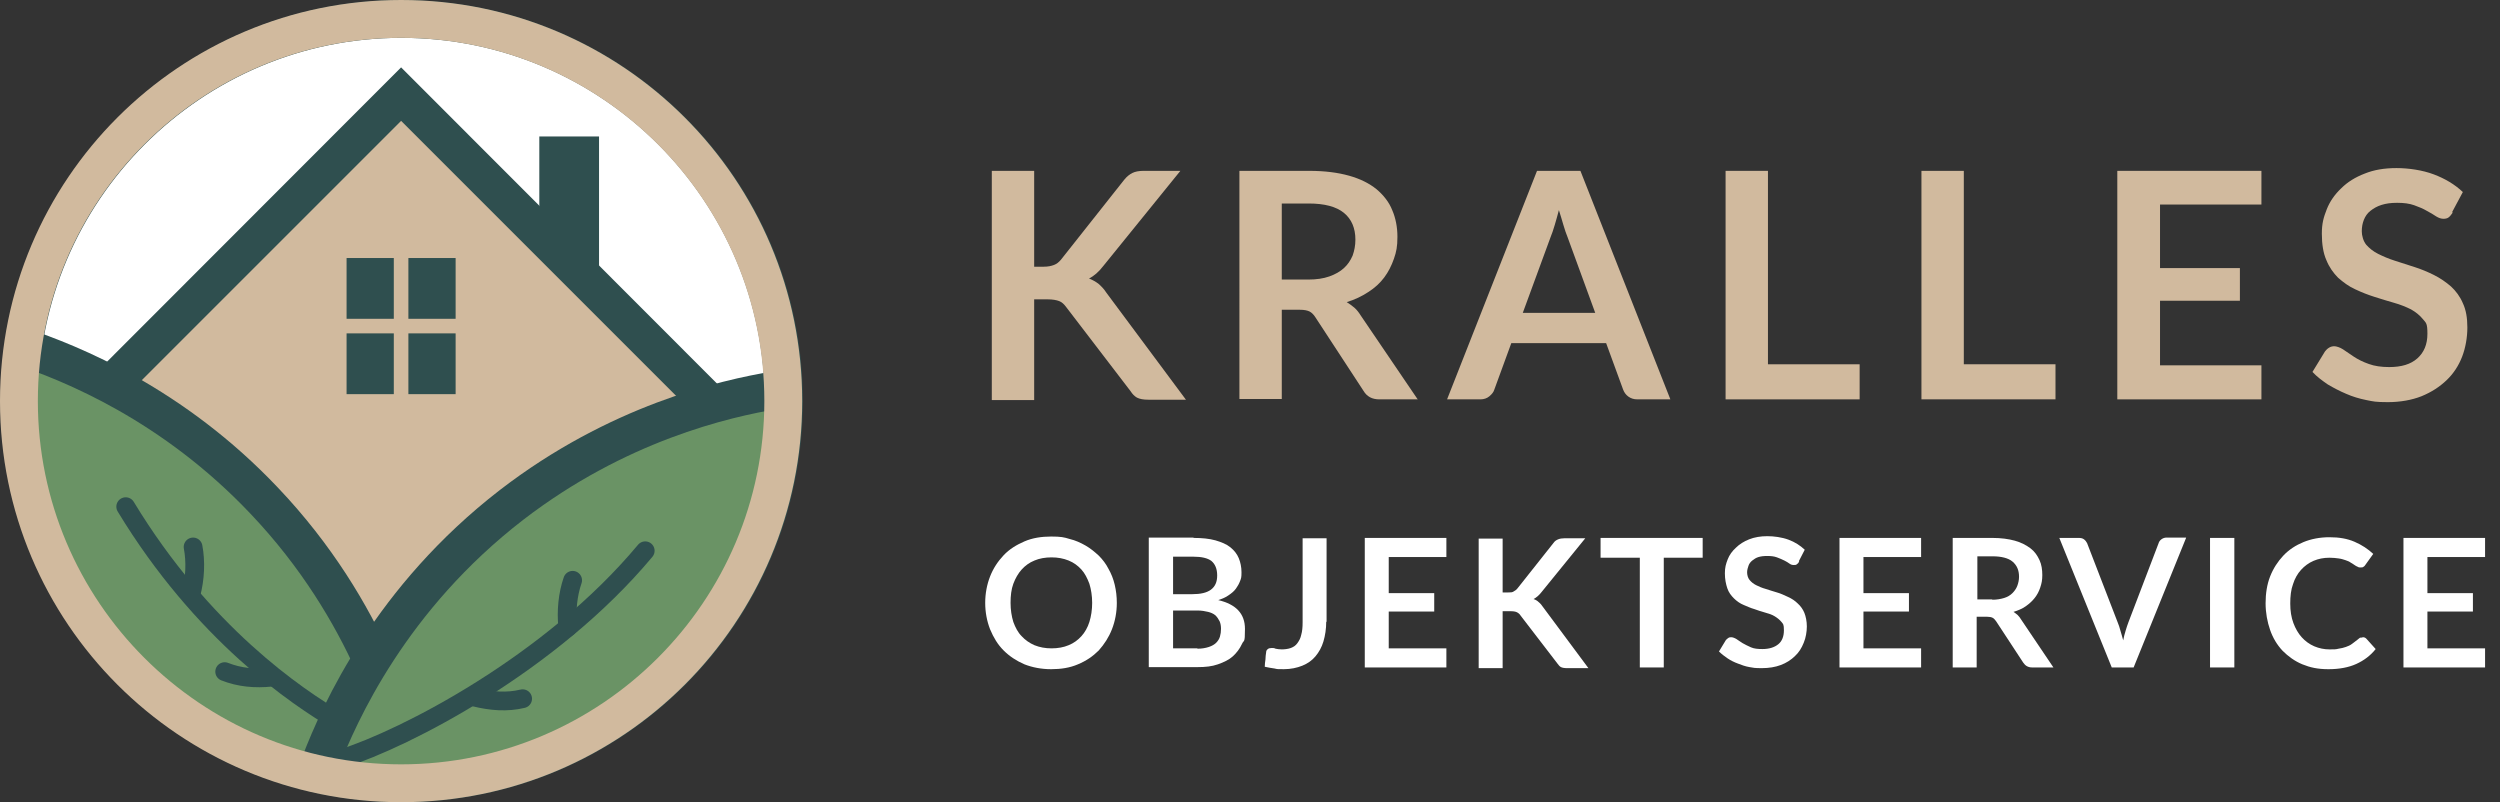 <?xml version="1.0" encoding="UTF-8"?>
<svg xmlns="http://www.w3.org/2000/svg" id="Ebene_2" version="1.1" viewBox="0 0 719.9 231">
  <rect x="0" y="0" width="719.9" height="231" fill="#333333" stroke="none"/>
  <defs>
    <style>
      .st0 {
        fill: #6a9365;
      }

      .st1 {
        isolation: isolate;
      }

      .st2 {
        fill: #fff;
      }

      .st3 {
        fill: #d1ba9e;
      }

      .st4 {
        fill: #2f4f4f;
      }

      .st5 {
        stroke-linecap: round;
        stroke-width: 5.4px;
      }

      .st5, .st6 {
        fill: none;
        stroke: #2f4f4f;
        stroke-miterlimit: 10;
      }

      .st6 {
        stroke-width: 10.9px;
      }
    </style>
  </defs>
  <g id="Ebene_1-2">
    <g>
      <g>
        <g>
          <path class="st2" d="M115.6,225.5c-60.7,0-110.1-49.4-110.1-110.1S55,5.4,115.6,5.4s110.1,49.4,110.1,110.1-49.4,110-110.1,110h0Z"></path>
          <path class="st4" d="M115.6,10.9c57.7,0,104.6,46.9,104.6,104.6s-46.9,104.6-104.6,104.6S11,173.2,11,115.5,58,10.9,115.6,10.9M115.6,0C51.9,0,.2,51.7.2,115.5s51.7,115.5,115.5,115.5,115.5-51.7,115.5-115.5S179.4,0,115.6,0h0Z"></path>
        </g>
        <g>
          <polygon class="st3" points="15.7 126.9 115.5 27.1 215.2 126.9 115.5 201.9 15.7 126.9"></polygon>
          <path class="st4" d="M115.5,34.8l91.5,91.5-91.5,68.8L24,126.3,115.5,34.8M115.5,19.4L7.5,127.5l108,81.3,108-81.3L115.5,19.4h0Z"></path>
        </g>
        <polygon class="st0" points="5.9 103.7 53.5 120.6 99.5 175.3 115.6 223.9 59 212.5 14.8 159.5 5.9 103.7"></polygon>
        <path class="st6" d="M5.9,99.7c14.7,4.9,43.9,16.7,70.2,44.5,30.2,31.8,39.7,66.7,42.9,81.9"></path>
        <polygon class="st0" points="223.6 111.7 176.1 128.5 118.6 170.2 90.6 219 134.7 225.4 194.1 195.5 216.1 150.4 223.6 111.7"></polygon>
        <g>
          <path class="st5" d="M185.8,158.6c-27.2,32.6-69.2,54.1-87.2,59.8"></path>
          <path class="st5" d="M164.9,167.1c-1.4,4-1.9,8.9-1.4,13.5"></path>
          <path class="st5" d="M150.5,201.2c-4.5,1.1-9.1.7-13.6-.4"></path>
        </g>
        <g>
          <path class="st5" d="M36.2,145.9c22,36.3,49.2,54.8,61.3,61.8"></path>
          <path class="st5" d="M55.6,157.5c.8,4.2.6,9.1-.6,13.6"></path>
          <path class="st5" d="M64.7,193.4c4.3,1.7,8.8,2.1,13.5,1.6"></path>
        </g>
        <path class="st6" d="M223.6,112.3c-15.3,2.5-45.9,9.7-76.3,33.1-34.7,26.8-49.5,59.7-55.1,74.3"></path>
        <polygon class="st4" points="155.3 73.3 172.5 78 172.5 39.3 155.3 39.3 155.3 73.3"></polygon>
        <g>
          <rect class="st4" x="117.6" y="74.3" width="13.6" height="17.5"></rect>
          <rect class="st4" x="99.8" y="74.3" width="13.6" height="17.5"></rect>
          <rect class="st4" x="99.8" y="96" width="13.6" height="17.5"></rect>
          <rect class="st4" x="117.6" y="96" width="13.6" height="17.5"></rect>
        </g>
        <path class="st3" d="M115.5,10.9c57.7,0,104.6,46.9,104.6,104.6s-46.9,104.6-104.6,104.6S10.9,173.2,10.9,115.5,57.8,10.9,115.5,10.9M115.5,0C51.7,0,0,51.7,0,115.5s51.7,115.5,115.5,115.5,115.5-51.7,115.5-115.5S179.3,0,115.5,0h0Z"></path>
      </g>
      <g>
        <g class="st1">
          <g class="st1">
            <path class="st3" d="M297.7,76.8h2.9c1.2,0,2.1-.2,2.9-.5.8-.3,1.4-.8,2-1.5l18.2-23c.8-1,1.6-1.6,2.4-2,.8-.4,1.9-.6,3.2-.6h10.6l-22.2,27.4c-1.3,1.7-2.7,2.9-4.1,3.6,1,.4,1.9.9,2.7,1.5.8.7,1.6,1.5,2.3,2.6l22.9,30.8h-10.8c-1.5,0-2.5-.2-3.3-.6-.7-.4-1.3-1-1.8-1.8l-18.6-24.3c-.6-.8-1.2-1.4-2-1.7-.8-.3-1.9-.5-3.3-.5h-3.9v29h-12.2V49.2h12.2v27.6Z"></path>
            <path class="st3" d="M408.3,115h-11.1c-2.1,0-3.6-.8-4.6-2.5l-13.8-21.1c-.5-.8-1.1-1.4-1.7-1.7s-1.5-.5-2.8-.5h-5.2v25.7h-12.2V49.2h20.1c4.5,0,8.3.5,11.5,1.4s5.8,2.2,7.9,3.9c2,1.7,3.6,3.7,4.5,6,1,2.3,1.5,4.9,1.5,7.7s-.3,4.3-1,6.3c-.7,2-1.6,3.8-2.8,5.4-1.2,1.6-2.7,3-4.6,4.2-1.8,1.2-3.9,2.2-6.2,2.9.8.5,1.5,1,2.2,1.6.7.6,1.3,1.4,1.8,2.2l16.5,24.3ZM376.8,80.5c2.3,0,4.3-.3,6-.9,1.7-.6,3.1-1.4,4.2-2.4,1.1-1,1.9-2.2,2.5-3.6.5-1.4.8-2.9.8-4.6,0-3.3-1.1-5.9-3.3-7.7s-5.6-2.7-10.1-2.7h-7.8v21.9h7.6Z"></path>
            <path class="st3" d="M481,115h-9.5c-1.1,0-1.9-.3-2.6-.8-.7-.5-1.2-1.2-1.5-2l-4.9-13.4h-27.3l-4.9,13.4c-.2.7-.7,1.3-1.4,1.9-.7.6-1.6.9-2.6.9h-9.6l25.9-65.8h12.5l25.9,65.8ZM459.4,90.2l-8-21.9c-.4-1-.8-2.1-1.2-3.5-.4-1.3-.8-2.8-1.3-4.3-.4,1.5-.8,3-1.2,4.3-.4,1.4-.8,2.5-1.2,3.5l-8,21.8h20.9Z"></path>
            <path class="st3" d="M535.5,104.9v10.1h-38.6V49.2h12.2v55.7h26.3Z"></path>
            <path class="st3" d="M591.9,104.9v10.1h-38.6V49.2h12.2v55.7h26.3Z"></path>
            <path class="st3" d="M622,58.9v18.3h23v9.4h-23v18.6h29.2v9.8h-41.5V49.2h41.5v9.7h-29.2Z"></path>
            <path class="st3" d="M706.3,61.2c-.4.6-.8,1.1-1.2,1.4-.4.3-.9.4-1.5.4s-1.3-.2-2.1-.7c-.7-.5-1.6-1-2.7-1.6-1-.6-2.2-1.1-3.6-1.6-1.4-.5-3-.7-4.9-.7s-3.2.2-4.5.6c-1.3.4-2.3,1-3.2,1.7-.9.7-1.5,1.6-1.9,2.6-.4,1-.6,2.1-.6,3.3s.4,2.8,1.3,3.9c.9,1,2,1.9,3.4,2.6,1.4.7,3,1.4,4.9,2,1.8.6,3.7,1.2,5.6,1.8s3.8,1.4,5.6,2.3c1.8.9,3.4,2,4.9,3.3,1.4,1.3,2.6,2.9,3.4,4.8.9,1.9,1.3,4.2,1.3,7s-.5,5.8-1.5,8.4c-1,2.6-2.5,4.9-4.5,6.8-2,1.9-4.3,3.4-7.2,4.6-2.8,1.1-6.1,1.7-9.7,1.7s-4.2-.2-6.2-.6c-2-.4-4-1-5.8-1.8-1.9-.8-3.6-1.7-5.3-2.7-1.6-1.1-3.1-2.2-4.4-3.6l3.6-5.9c.3-.4.7-.8,1.2-1.1.5-.3,1-.4,1.5-.4s1.6.3,2.5.9c.9.6,1.9,1.3,3.1,2.1,1.2.8,2.6,1.5,4.3,2.1,1.6.6,3.6.9,5.9.9,3.5,0,6.2-.8,8.1-2.5,1.9-1.7,2.9-4,2.9-7.1s-.4-3.1-1.3-4.2c-.9-1.1-2-2-3.4-2.8-1.4-.7-3.1-1.4-4.9-1.9-1.8-.5-3.7-1.1-5.6-1.7-1.9-.6-3.7-1.3-5.6-2.2-1.8-.8-3.4-2-4.9-3.3-1.4-1.4-2.6-3.1-3.4-5.1-.9-2-1.3-4.6-1.3-7.6s.5-4.7,1.4-7,2.3-4.3,4.2-6.1c1.8-1.8,4.1-3.2,6.7-4.2,2.7-1.1,5.7-1.6,9.2-1.6s7.5.6,10.7,1.8,6.1,2.9,8.4,5.1l-3.1,5.8Z"></path>
          </g>
        </g>
        <g class="st1">
          <g class="st1">
            <path class="st2" d="M321.6,173.6c0,2.7-.5,5.3-1.4,7.6-.9,2.3-2.2,4.3-3.8,6.1-1.7,1.7-3.6,3-6,4-2.3,1-4.9,1.4-7.7,1.4s-5.4-.5-7.7-1.4c-2.3-1-4.3-2.3-6-4s-2.9-3.7-3.9-6.1c-.9-2.3-1.4-4.9-1.4-7.6s.5-5.3,1.4-7.6c.9-2.3,2.2-4.3,3.9-6.1s3.7-3,6-4,4.9-1.4,7.7-1.4,3.7.2,5.3.7c1.7.4,3.2,1.1,4.6,1.9,1.4.8,2.6,1.8,3.8,2.9,1.1,1.1,2.1,2.4,2.8,3.8.8,1.4,1.4,2.9,1.8,4.6.4,1.7.6,3.4.6,5.2ZM314.5,173.6c0-2-.3-3.9-.8-5.5-.6-1.6-1.3-3-2.3-4.1-1-1.1-2.2-2-3.7-2.6s-3.1-.9-4.9-.9-3.5.3-4.9.9c-1.5.6-2.7,1.5-3.7,2.6-1,1.1-1.8,2.5-2.4,4.1-.6,1.6-.8,3.5-.8,5.5s.3,3.9.8,5.5c.6,1.6,1.3,3,2.4,4.1,1,1.1,2.3,2,3.7,2.6,1.5.6,3.1.9,4.9.9s3.5-.3,4.9-.9c1.5-.6,2.7-1.5,3.7-2.6s1.8-2.5,2.3-4.1.8-3.5.8-5.5Z"></path>
          </g>
          <g class="st1">
            <path class="st2" d="M343.7,154.9c2.4,0,4.5.2,6.3.7,1.7.5,3.2,1.1,4.3,2s1.9,1.9,2.4,3.1c.5,1.2.8,2.6.8,4.1s-.1,1.7-.4,2.5c-.3.8-.7,1.5-1.2,2.2-.5.7-1.2,1.3-2.1,1.9-.8.6-1.8,1-3,1.4,5.1,1.2,7.7,3.9,7.7,8.3s-.3,3-.9,4.4c-.6,1.3-1.5,2.5-2.6,3.5s-2.6,1.7-4.3,2.3c-1.7.6-3.6.8-5.8.8h-14.1v-37.3h12.9ZM337.8,160.3v10.8h5.5c2.4,0,4.2-.4,5.4-1.3s1.8-2.2,1.8-4.1-.6-3.3-1.7-4.2c-1.1-.8-2.8-1.2-5.2-1.2h-5.9ZM344.8,186.8c1.3,0,2.4-.2,3.3-.5.9-.3,1.6-.7,2.1-1.2.5-.5.9-1.1,1.1-1.8.2-.7.3-1.4.3-2.2s-.1-1.5-.4-2.2c-.3-.6-.7-1.2-1.2-1.7-.6-.5-1.3-.8-2.1-1s-1.9-.4-3.1-.4h-7v10.9h7Z"></path>
          </g>
          <g class="st1">
            <path class="st2" d="M381.9,179c0,2.1-.3,4-.8,5.7-.5,1.7-1.3,3.1-2.3,4.3-1,1.2-2.3,2.1-3.8,2.7-1.5.6-3.3,1-5.3,1s-1.8,0-2.7-.2c-.9-.1-1.8-.3-2.8-.5,0-.7.1-1.4.2-2.1,0-.7.1-1.4.2-2.1,0-.4.2-.7.5-.9.2-.2.6-.3,1.1-.3s.7,0,1.1.2c.5.1,1.1.2,1.8.2s1.8-.1,2.6-.4c.8-.3,1.4-.7,1.9-1.4s.9-1.4,1.1-2.4c.3-1,.4-2.2.4-3.6v-24.2h6.9v24.1Z"></path>
            <path class="st2" d="M399.9,160.5v10.3h13.1v5.3h-13.1v10.6h16.6v5.5h-23.5v-37.3h23.5v5.5h-16.6Z"></path>
            <path class="st2" d="M432.7,170.6h1.6c.7,0,1.2,0,1.6-.3.4-.2.8-.5,1.1-.9l10.3-13c.4-.6.9-.9,1.4-1.1.5-.2,1.1-.3,1.8-.3h6l-12.6,15.5c-.7.9-1.5,1.6-2.3,2,.6.2,1.1.5,1.5.9.5.4.9.9,1.3,1.5l13,17.5h-6.1c-.8,0-1.4-.1-1.8-.3s-.7-.6-1-1l-10.6-13.8c-.3-.5-.7-.8-1.1-1s-1-.3-1.9-.3h-2.2v16.4h-6.9v-37.3h6.9v15.6Z"></path>
          </g>
          <g class="st1">
            <path class="st2" d="M490.3,160.6h-11.2v31.6h-6.9v-31.6h-11.3v-5.7h29.4v5.7Z"></path>
          </g>
          <g class="st1">
            <path class="st2" d="M518.1,161.7c-.2.4-.4.6-.7.8-.2.2-.5.2-.9.2s-.8-.1-1.2-.4c-.4-.3-.9-.6-1.5-.9s-1.3-.6-2.1-.9-1.7-.4-2.8-.4-1.8.1-2.5.3-1.3.6-1.8,1-.9.9-1.1,1.5c-.2.6-.4,1.2-.4,1.9s.2,1.6.7,2.2,1.1,1.1,1.9,1.5c.8.4,1.7.8,2.8,1.1,1,.3,2.1.7,3.2,1s2.1.8,3.2,1.3,2,1.1,2.8,1.9c.8.7,1.5,1.7,1.9,2.7s.7,2.4.7,3.9-.3,3.3-.9,4.7c-.6,1.5-1.4,2.8-2.5,3.8-1.1,1.1-2.5,2-4.1,2.6-1.6.6-3.4.9-5.5.9s-2.4-.1-3.5-.3c-1.2-.2-2.3-.6-3.3-1-1.1-.4-2.1-.9-3-1.5-.9-.6-1.8-1.3-2.5-2l2-3.3c.2-.2.4-.4.7-.6.3-.2.6-.2.9-.2s.9.2,1.4.5c.5.4,1.1.7,1.8,1.2.7.4,1.5.8,2.4,1.2s2,.5,3.3.5c2,0,3.5-.5,4.6-1.4,1.1-.9,1.6-2.3,1.6-4s-.2-1.8-.7-2.4c-.5-.6-1.1-1.1-1.9-1.6s-1.7-.8-2.8-1.1c-1-.3-2.1-.6-3.1-1-1.1-.3-2.1-.8-3.1-1.2s-2-1.1-2.8-1.9-1.5-1.7-1.9-2.9-.7-2.6-.7-4.3.3-2.7.8-4c.5-1.3,1.3-2.4,2.4-3.4,1-1,2.3-1.8,3.8-2.4,1.5-.6,3.3-.9,5.2-.9s4.2.3,6.1,1c1.9.7,3.4,1.7,4.7,2.9l-1.7,3.3Z"></path>
            <path class="st2" d="M536.6,160.5v10.3h13.1v5.3h-13.1v10.6h16.6v5.5h-23.5v-37.3h23.5v5.5h-16.6Z"></path>
          </g>
          <g class="st1">
            <path class="st2" d="M591.5,192.2h-6.3c-1.2,0-2-.5-2.6-1.4l-7.8-11.9c-.3-.4-.6-.8-1-1s-.9-.3-1.6-.3h-3v14.6h-6.9v-37.3h11.4c2.5,0,4.7.3,6.5.8,1.8.5,3.3,1.3,4.5,2.2s2,2.1,2.6,3.4c.6,1.3.8,2.8.8,4.3s-.2,2.4-.6,3.6-.9,2.1-1.6,3c-.7.9-1.6,1.7-2.6,2.4-1,.7-2.2,1.2-3.5,1.6.4.3.9.6,1.2.9.4.4.7.8,1,1.3l9.3,13.8ZM573.7,172.7c1.3,0,2.4-.2,3.4-.5,1-.3,1.8-.8,2.4-1.4.6-.6,1.1-1.3,1.4-2.1.3-.8.5-1.7.5-2.6,0-1.9-.6-3.3-1.9-4.4-1.2-1-3.2-1.5-5.7-1.5h-4.4v12.4h4.3Z"></path>
          </g>
          <g class="st1">
            <path class="st2" d="M629.5,154.9l-15.1,37.3h-6.3l-15.1-37.3h5.6c.6,0,1.1.1,1.5.4.4.3.7.7.9,1.1l8.8,22.8c.3.7.6,1.6.8,2.4.3.9.5,1.8.8,2.8.2-1,.4-1.9.7-2.8s.5-1.7.8-2.4l8.7-22.8c.1-.4.4-.8.8-1.1.4-.3.9-.5,1.5-.5h5.6Z"></path>
            <path class="st2" d="M643.4,192.2h-7v-37.3h7v37.3Z"></path>
            <path class="st2" d="M680.4,183.5c.4,0,.7.1,1,.4l2.7,3c-1.5,1.9-3.4,3.3-5.6,4.3-2.2,1-4.9,1.5-8,1.5s-5.3-.5-7.5-1.4c-2.2-.9-4.1-2.3-5.7-3.9-1.6-1.7-2.8-3.7-3.6-6-.8-2.3-1.3-4.9-1.3-7.7s.4-5.4,1.3-7.7,2.2-4.3,3.8-6c1.6-1.7,3.6-3,5.8-3.9s4.7-1.4,7.5-1.4,5.1.4,7.2,1.3,3.9,2.1,5.4,3.5l-2.3,3.2c-.1.2-.3.4-.5.5-.2.2-.5.2-.9.2s-.5,0-.8-.2c-.3-.1-.6-.3-.9-.5-.3-.2-.7-.5-1.1-.7-.4-.3-.9-.5-1.5-.7-.6-.2-1.2-.4-2-.5-.7-.1-1.6-.2-2.6-.2-1.7,0-3.2.3-4.6.9-1.4.6-2.6,1.5-3.6,2.6-1,1.1-1.8,2.5-2.3,4.1-.6,1.6-.8,3.5-.8,5.6s.3,4,.9,5.6c.6,1.6,1.4,3,2.4,4.1,1,1.1,2.2,2,3.6,2.6,1.4.6,2.9.9,4.4.9s1.8,0,2.6-.2c.8-.1,1.5-.3,2.1-.5.6-.2,1.3-.5,1.8-.9s1.1-.8,1.7-1.3c.2-.2.4-.3.5-.4s.4-.1.6-.1Z"></path>
            <path class="st2" d="M699,160.5v10.3h13.1v5.3h-13.1v10.6h16.6v5.5h-23.5v-37.3h23.5v5.5h-16.6Z"></path>
          </g>
        </g>
      </g>
    </g>
  </g>
</svg>
